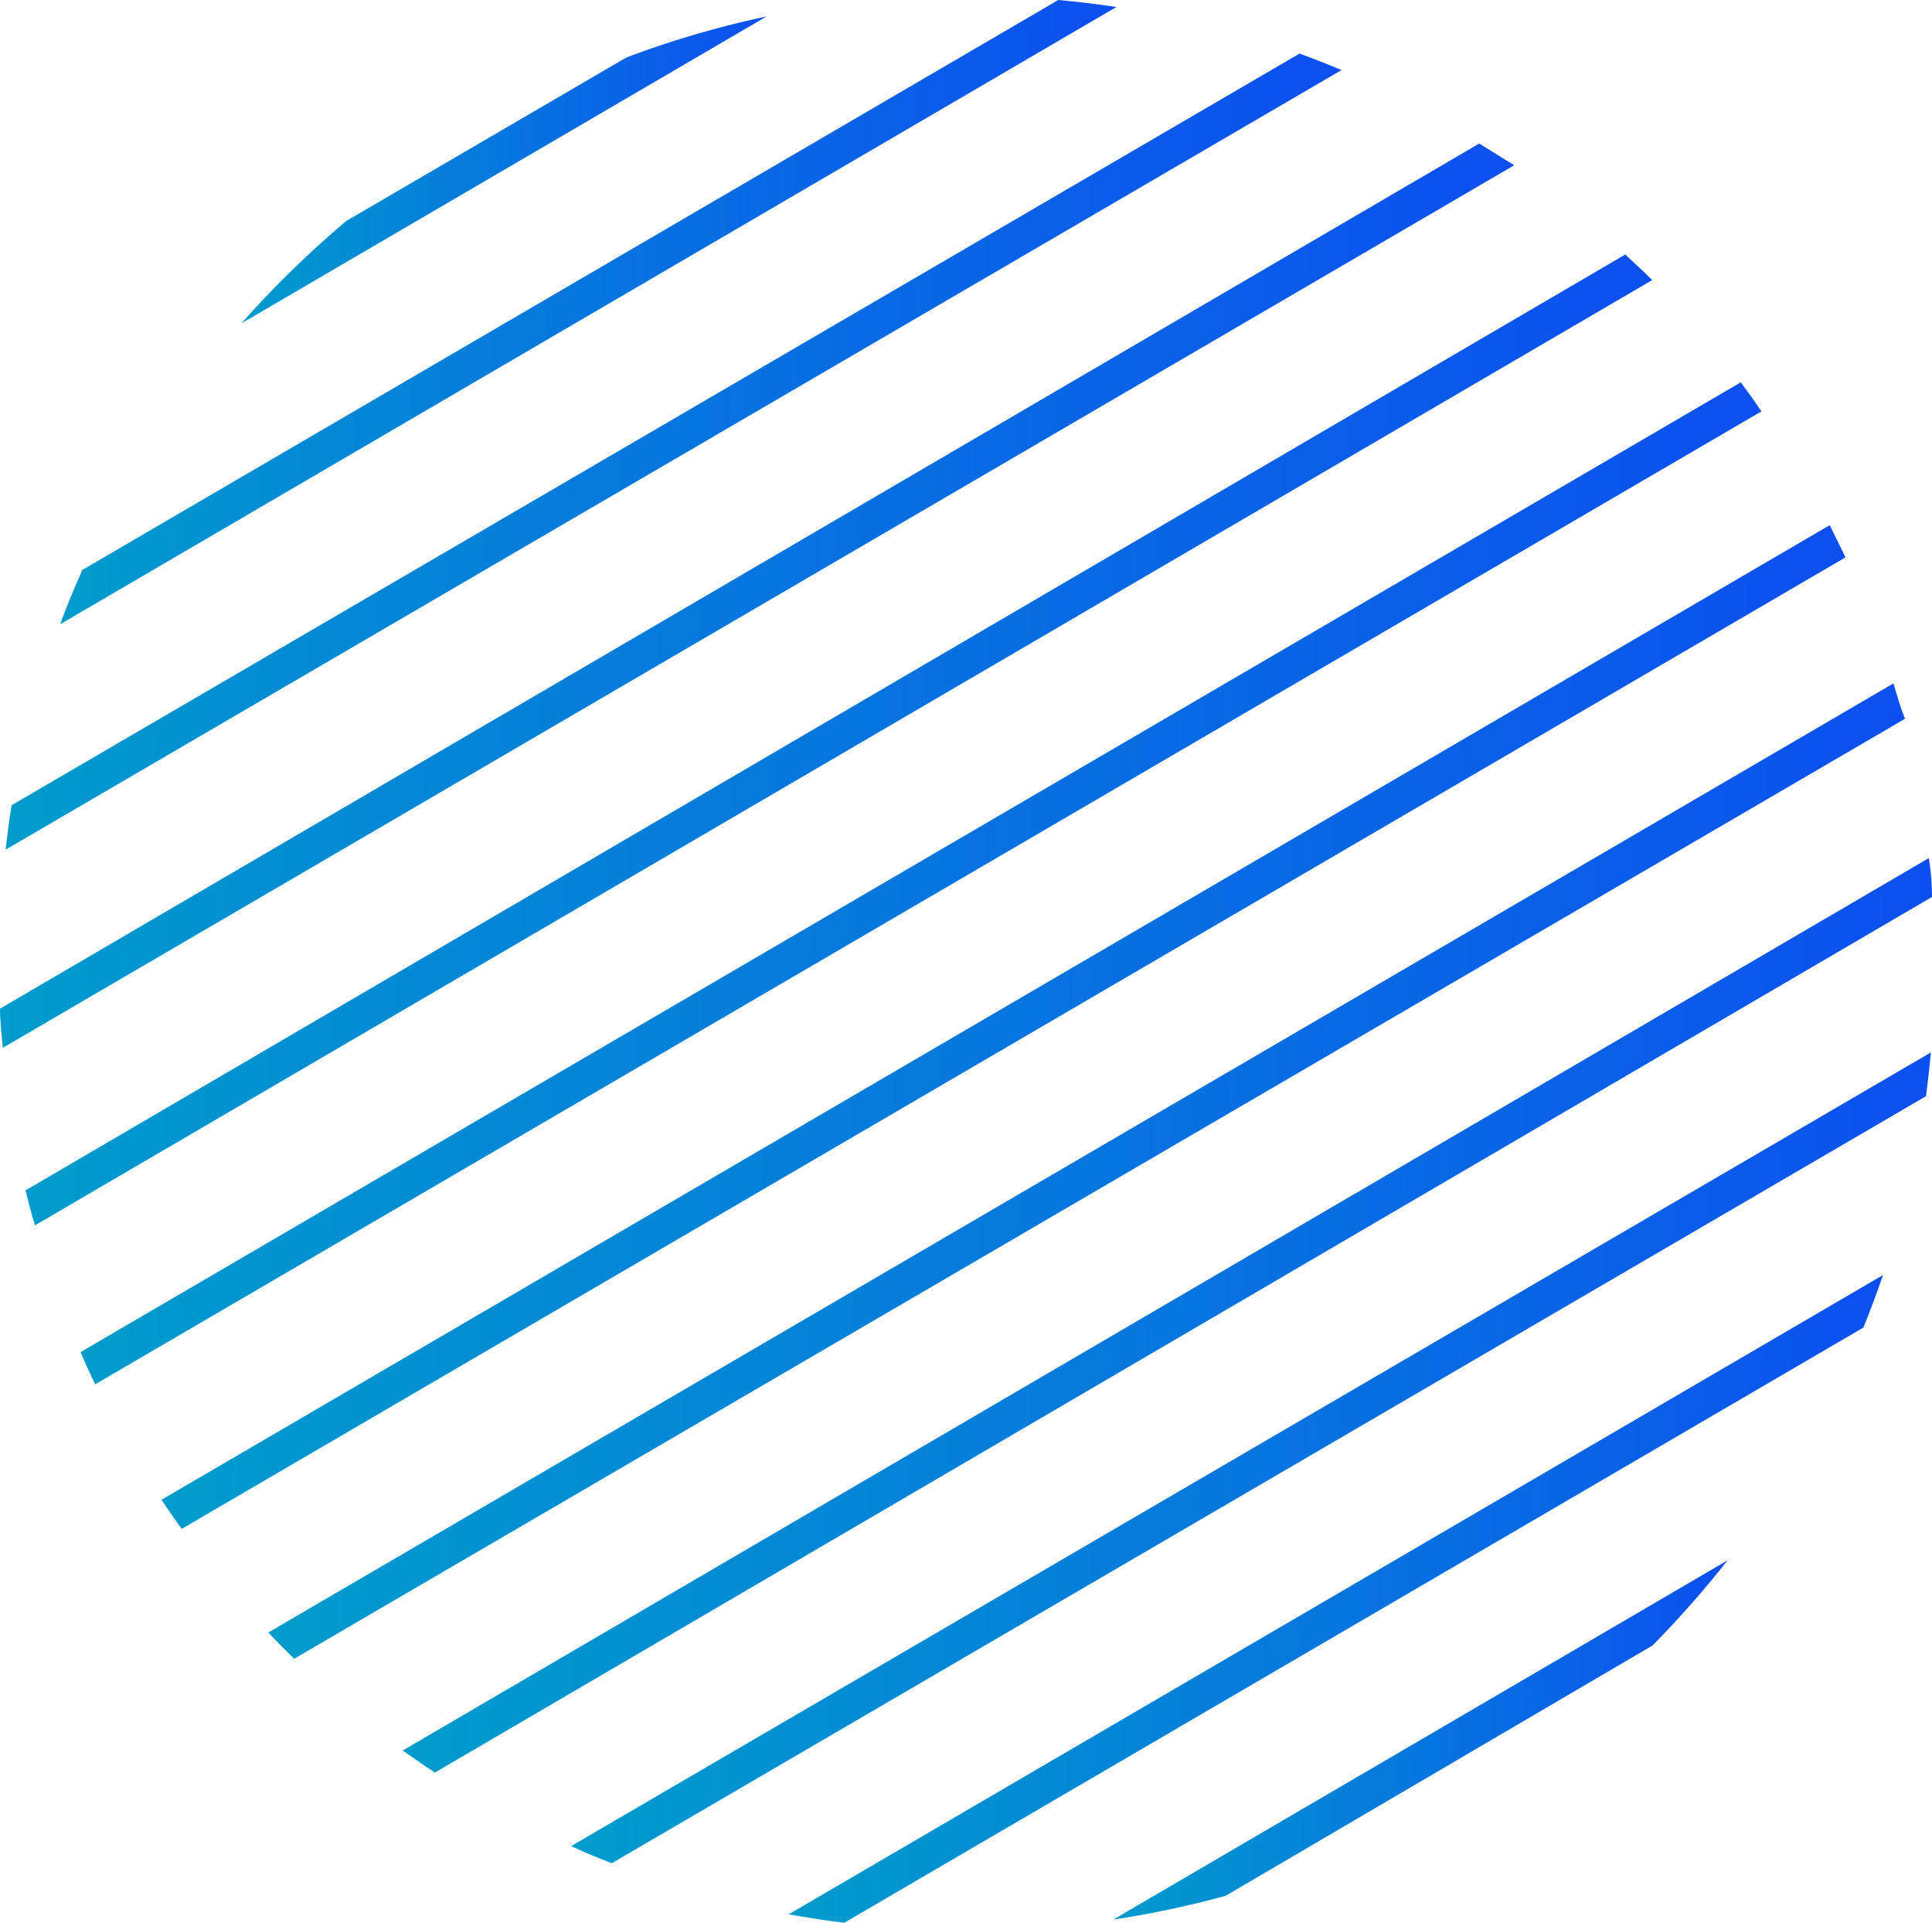 <svg xmlns="http://www.w3.org/2000/svg" xmlns:xlink="http://www.w3.org/1999/xlink" viewBox="0 0 55.17 54.92"><defs><style>.cls-1{isolation:isolate;}.cls-2{mix-blend-mode:overlay;}.cls-3{fill:url(#linear-gradient);}.cls-4{fill:url(#linear-gradient-2);}.cls-5{fill:url(#linear-gradient-3);}.cls-6{fill:url(#linear-gradient-4);}.cls-7{fill:url(#linear-gradient-5);}.cls-8{fill:url(#linear-gradient-6);}.cls-9{fill:url(#linear-gradient-7);}.cls-10{fill:url(#linear-gradient-8);}.cls-11{fill:url(#linear-gradient-9);}.cls-12{fill:url(#linear-gradient-10);}.cls-13{fill:url(#linear-gradient-11);}.cls-14{fill:url(#linear-gradient-12);}</style><linearGradient id="linear-gradient" x1="6.88" y1="4.85" x2="21.89" y2="4.85" gradientUnits="userSpaceOnUse"><stop offset="0" stop-color="#009ccc"/><stop offset="1" stop-color="#0c4ff0"/></linearGradient><linearGradient id="linear-gradient-2" x1="1.72" y1="8.91" x2="31.88" y2="8.91" xlink:href="#linear-gradient"/><linearGradient id="linear-gradient-3" x1="0.16" y1="12.93" x2="38.31" y2="12.93" xlink:href="#linear-gradient"/><linearGradient id="linear-gradient-4" x1="0" y1="17.02" x2="43.24" y2="17.02" xlink:href="#linear-gradient"/><linearGradient id="linear-gradient-5" x1="0.73" y1="21.12" x2="47.18" y2="21.12" xlink:href="#linear-gradient"/><linearGradient id="linear-gradient-6" x1="2.3" y1="25.23" x2="50.3" y2="25.23" xlink:href="#linear-gradient"/><linearGradient id="linear-gradient-7" x1="4.61" y1="29.34" x2="52.7" y2="29.34" xlink:href="#linear-gradient"/><linearGradient id="linear-gradient-8" x1="7.66" y1="33.45" x2="54.35" y2="33.45" xlink:href="#linear-gradient"/><linearGradient id="linear-gradient-9" x1="11.5" y1="37.55" x2="55.17" y2="37.55" xlink:href="#linear-gradient"/><linearGradient id="linear-gradient-10" x1="16.31" y1="41.64" x2="55.12" y2="41.64" xlink:href="#linear-gradient"/><linearGradient id="linear-gradient-11" x1="22.52" y1="45.67" x2="53.77" y2="45.67" xlink:href="#linear-gradient"/><linearGradient id="linear-gradient-12" x1="31.79" y1="49.71" x2="49.33" y2="49.71" xlink:href="#linear-gradient"/></defs><g class="cls-1"><g id="Layer_2" data-name="Layer 2"><g id="OBJECTS"><g class="cls-2"><path class="cls-3" d="M21.89.47a27.81,27.81,0,0,0-4,1.17l-8,4.67a28.61,28.61,0,0,0-3,2.93Z"/><path class="cls-4" d="M2.35,16.28c-.22.51-.44,1-.63,1.55L31.88.2c-.54-.08-1.1-.15-1.66-.2Z"/><path class="cls-5" d="M38.31,2c-.39-.16-.79-.32-1.2-.47L.33,23c-.07.42-.12.85-.17,1.27Z"/><path class="cls-6" d="M43.24,4.72l-1-.62L0,28.81c0,.38.05.75.08,1.12Z"/><path class="cls-7" d="M47.18,8c-.25-.25-.51-.49-.77-.73L.73,34q.12.51.27,1Z"/><path class="cls-8" d="M50.3,11.75c-.19-.28-.39-.56-.59-.83L2.3,38.62c.13.31.27.62.42.92Z"/><path class="cls-9" d="M52.7,15.92,52.25,15,4.61,42.84c.19.28.38.56.58.83Z"/><path class="cls-10" d="M54.07,19.52,7.66,46.63c.24.26.49.5.74.75l46-26.85C54.26,20.19,54.17,19.86,54.07,19.52Z"/><path class="cls-11" d="M55.17,25.62q0-.56-.09-1.11L11.5,50c.3.21.61.43.92.63Z"/><path class="cls-12" d="M16.31,52.73c.38.18.77.34,1.16.49L55,31.31c.05-.41.1-.83.14-1.25Z"/><path class="cls-13" d="M22.52,54.68c.53.09,1.06.18,1.59.24l29.1-17c.2-.49.39-1,.56-1.5Z"/><path class="cls-14" d="M31.79,54.83A27.77,27.77,0,0,0,35,54.15L47.19,47a29,29,0,0,0,2.14-2.43Z"/></g></g></g></g></svg>
